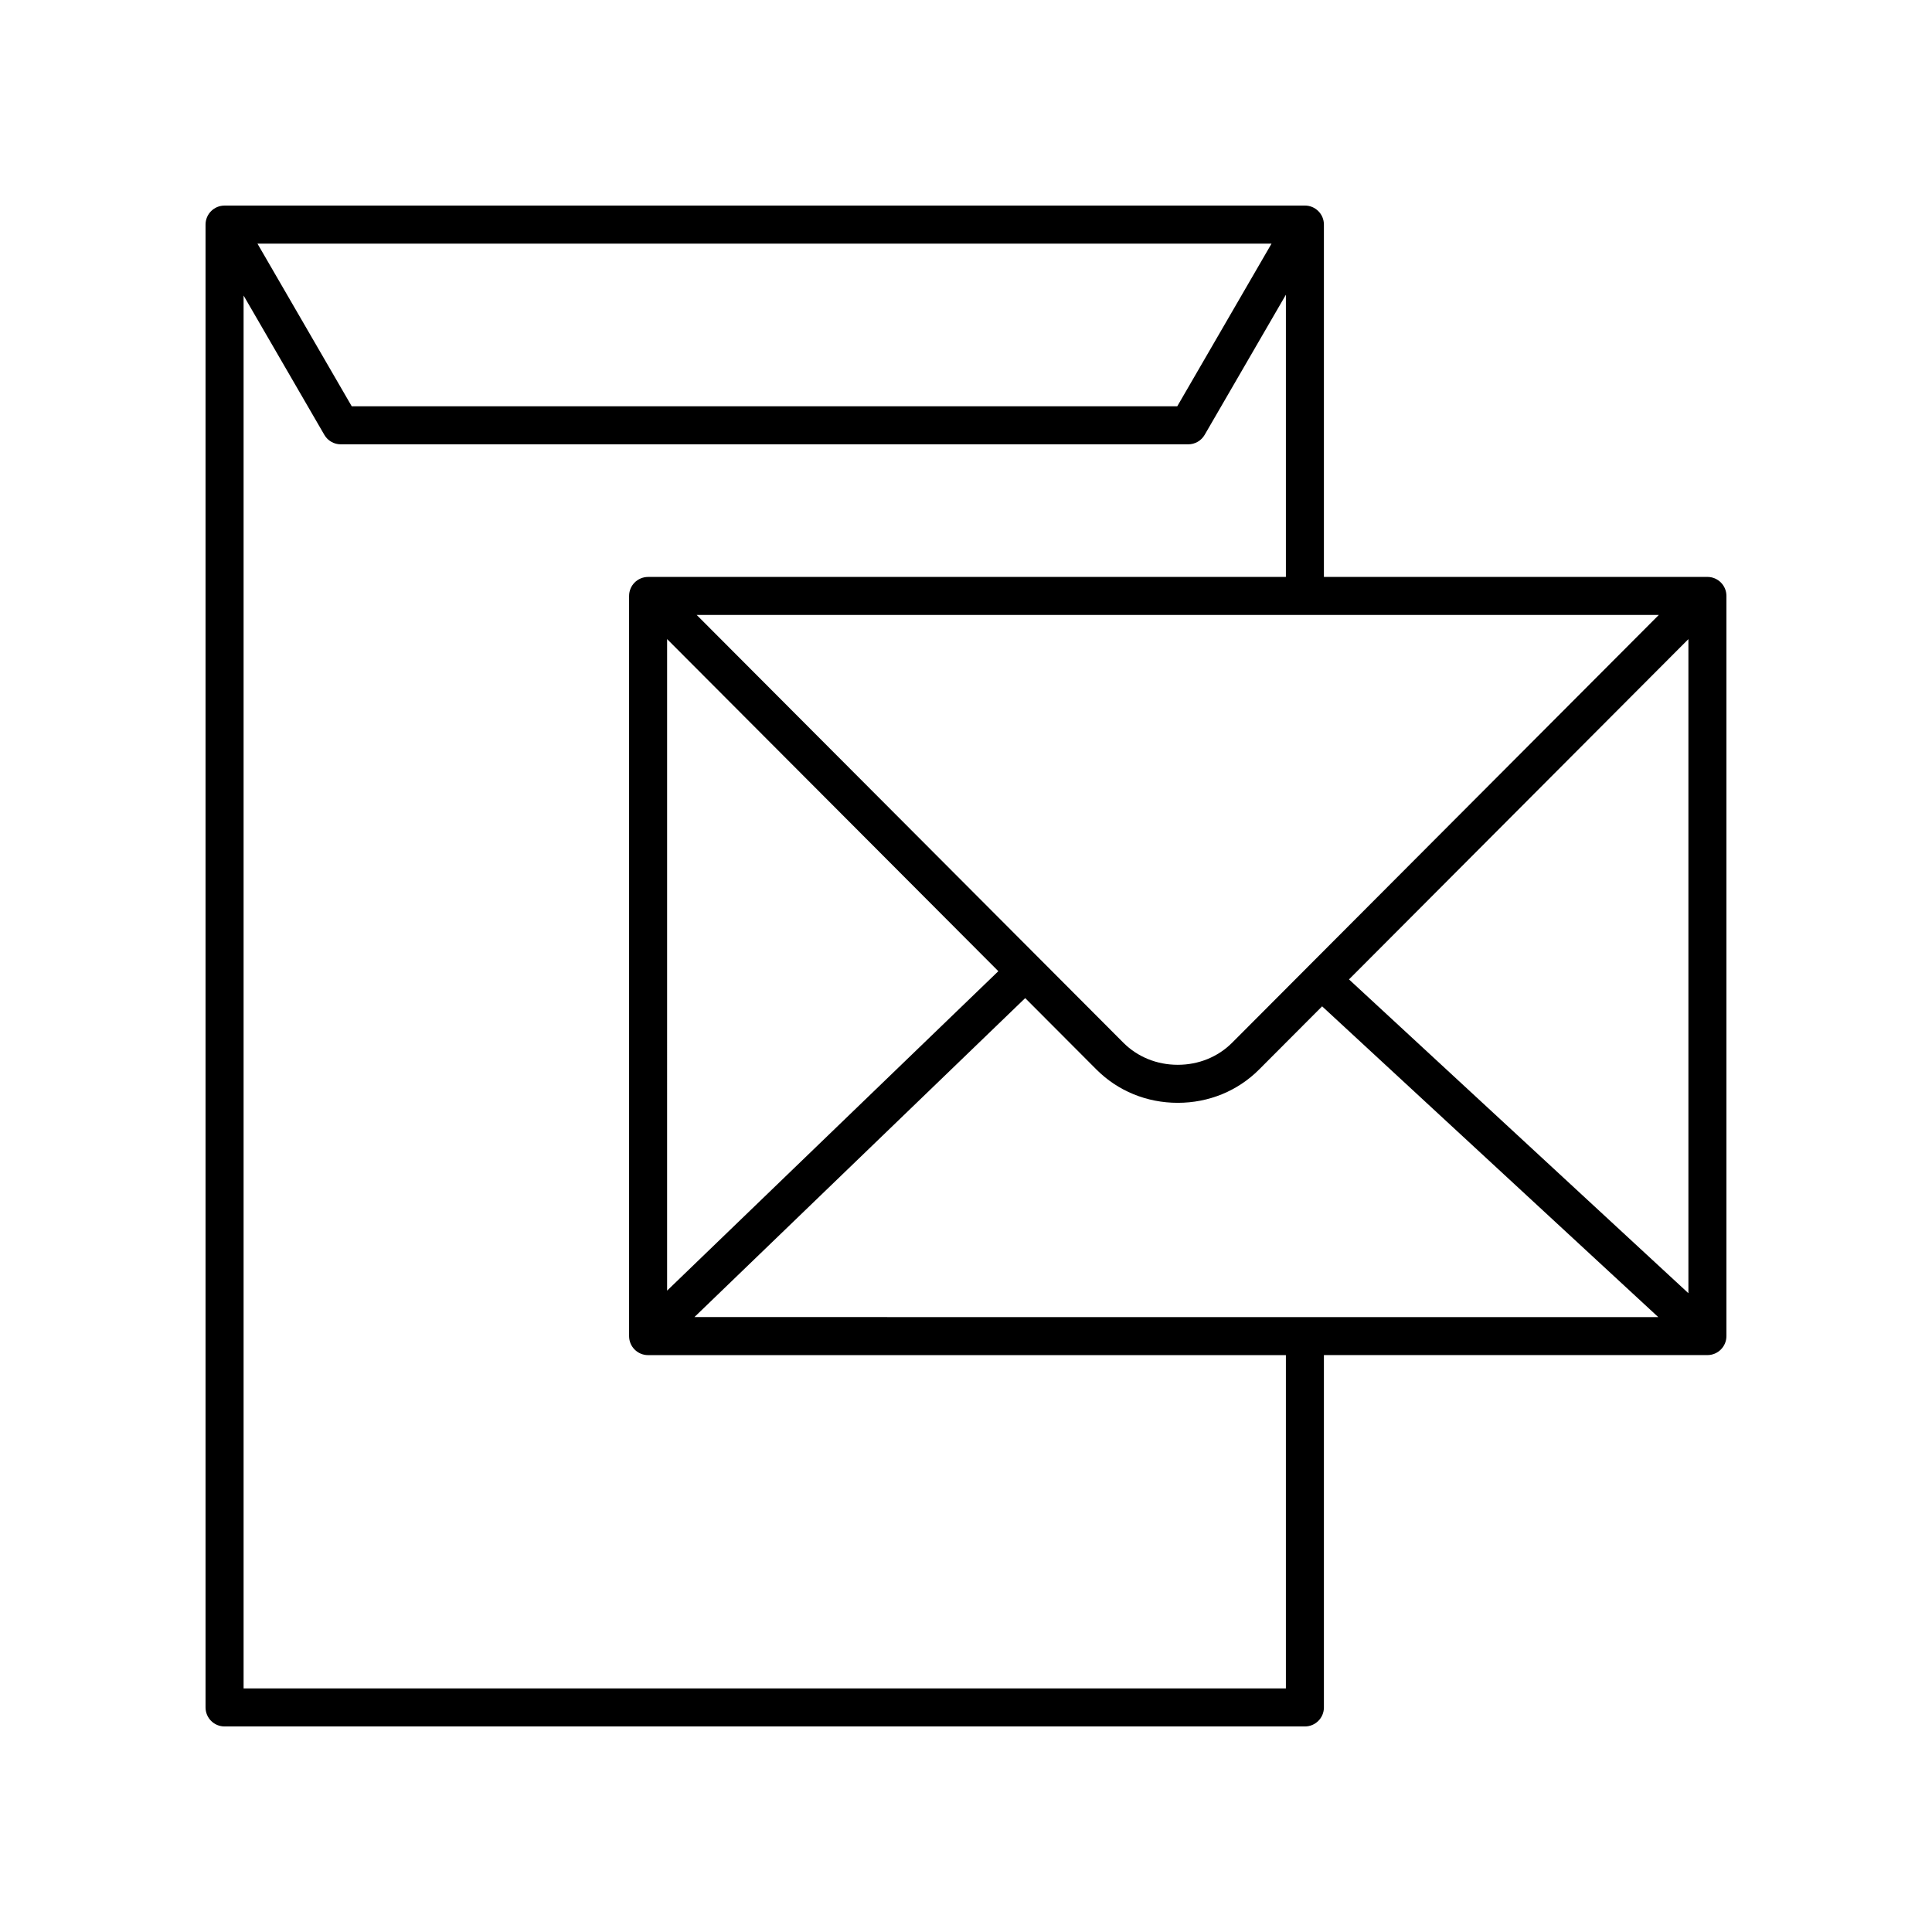 <?xml version="1.0" encoding="UTF-8"?>
<!-- The Best Svg Icon site in the world: iconSvg.co, Visit us! https://iconsvg.co -->
<svg fill="#000000" width="800px" height="800px" version="1.1" viewBox="144 144 512 512" xmlns="http://www.w3.org/2000/svg">
 <path d="m596.48 296.89h-101.63v-93.375c0-2.785-2.254-5.039-5.039-5.039l-286.3 0.004c-2.785 0-5.039 2.254-5.039 5.039v392.97c0 2.785 2.254 5.039 5.039 5.039h286.3c2.785 0 5.039-2.254 5.039-5.039v-93.375h101.63c2.785 0 5.039-2.254 5.039-5.039v-196.15c0-2.785-2.254-5.035-5.039-5.035zm-268.45 196.15 87.66-84.531 18.871 18.922c5.684 5.691 13.34 8.828 21.559 8.828 8.215 0 15.871-3.133 21.555-8.828l16.699-16.742 89.082 82.355zm255.57-186.07-113.06 113.35c-3.773 3.785-8.895 5.863-14.422 5.863-5.531 0-10.652-2.082-14.426-5.863l-113.06-113.35zm-175.03 94.406-87.781 84.652 0.004-172.66zm92.926 2.176 89.949-90.18v173.34zm-20.523-194.99-24.988 43.113h-218.77l-24.988-43.113zm3.801 382.89h-276.22v-369.13l21.402 36.922c0.898 1.555 2.562 2.508 4.359 2.508h224.57c1.797 0 3.457-0.953 4.359-2.508l21.531-37.141v74.793h-169.02c-2.785 0-5.039 2.254-5.039 5.039v196.15c0 2.785 2.254 5.039 5.039 5.039h169.02z"/>
</svg>